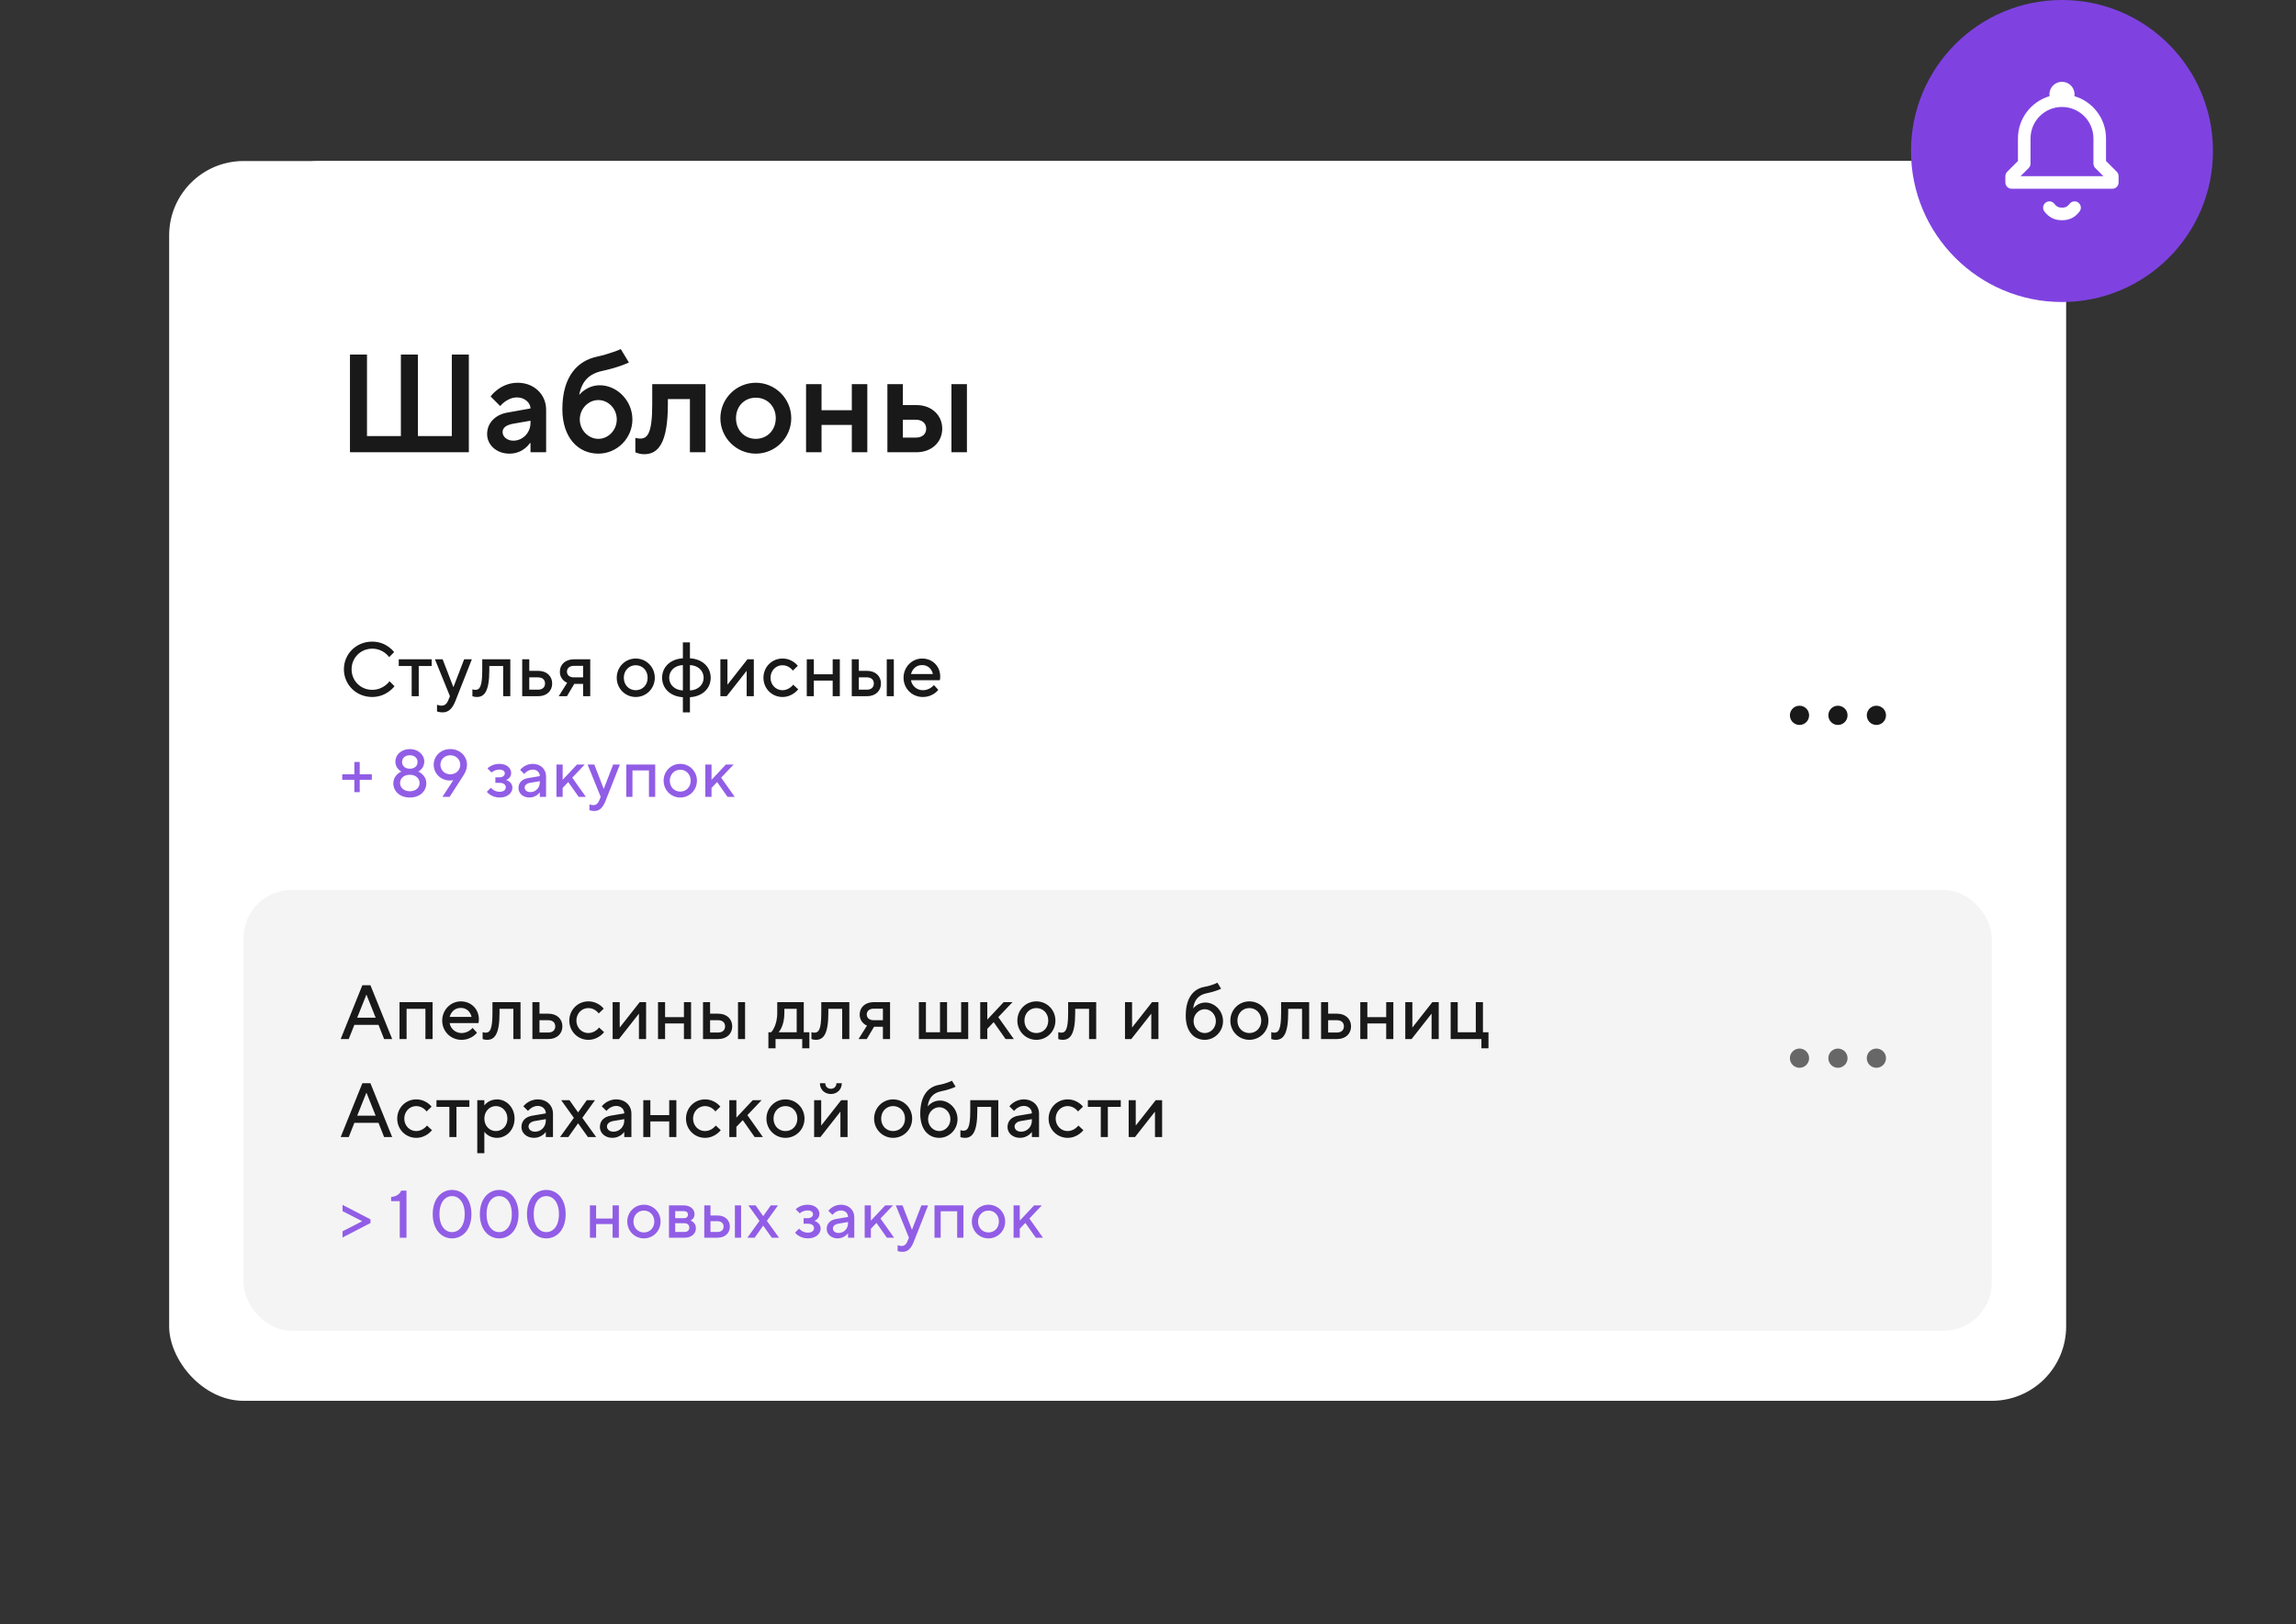 <svg width="328" height="232" viewBox="0 0 328 232" fill="none" xmlns="http://www.w3.org/2000/svg">
<rect x="0" y="0" width="328" height="232" fill="#333333" stroke="none"/>
<rect x="24.164" y="23" width="271" height="177.083" rx="10.63" fill="white"/>
<rect x="34.794" y="23" width="249.739" height="167.083" rx="10.985" fill="white"/>
<path d="M49.995 64.596V50.644H52.427V62.284H57.27V50.644H59.702V62.284H64.545V50.644H66.977V64.596H49.995ZM73.952 54.67C76.344 54.67 78.018 56.384 78.018 58.517V64.596H75.786V63.281H75.706C75.706 63.281 74.789 64.796 72.776 64.796C70.883 64.796 69.587 63.5 69.587 62.005C69.587 60.41 70.763 59.234 72.457 58.935L75.786 58.338V58.318C75.786 57.58 74.989 56.763 73.872 56.763C72.417 56.763 71.461 57.999 71.461 57.999L70.085 56.623C70.085 56.623 71.461 54.67 73.952 54.67ZM73.334 62.942C74.67 62.942 75.786 61.826 75.786 60.391V60.092L73.374 60.51C72.238 60.709 71.799 61.128 71.799 61.726C71.799 62.344 72.397 62.942 73.334 62.942ZM85.2 50.963C87.153 50.544 88.688 49.867 88.688 49.867L89.844 51.78C89.844 51.78 88.469 52.458 86.057 52.976C84.184 53.375 83.127 54.411 82.749 56.384H82.768C82.768 56.384 83.825 55.029 85.678 55.029C88.15 55.029 90.343 57.221 90.343 59.912C90.343 62.603 88.15 64.796 85.479 64.796C82.609 64.796 80.337 62.523 80.337 58.437C80.337 53.654 82.609 51.541 85.2 50.963ZM82.828 59.912C82.828 61.447 84.064 62.683 85.479 62.683C86.894 62.683 88.11 61.447 88.11 59.912C88.11 58.358 86.894 57.142 85.479 57.142C84.064 57.142 82.828 58.358 82.828 59.912ZM90.765 64.596V62.543C90.765 62.543 91.084 62.643 91.463 62.643C92.48 62.643 93.177 61.945 93.177 57.74V54.87H100.791V64.596H98.559V57.002H95.41V57.74C95.41 63.321 94.014 64.875 92.041 64.875C91.264 64.875 90.765 64.596 90.765 64.596ZM107.974 64.796C105.183 64.796 102.911 62.523 102.911 59.733C102.911 56.942 105.183 54.67 107.974 54.67C110.764 54.67 113.036 56.942 113.036 59.733C113.036 62.523 110.764 64.796 107.974 64.796ZM107.974 62.683C109.588 62.683 110.824 61.447 110.824 59.733C110.824 58.019 109.588 56.803 107.974 56.803C106.359 56.803 105.143 58.019 105.143 59.733C105.143 61.447 106.359 62.683 107.974 62.683ZM115.151 64.596V54.87H117.363V58.597H121.688V54.87H123.901V64.596H121.688V60.69H117.363V64.596H115.151ZM126.771 64.596V54.87H128.984V57.859H130.917C133.129 57.859 134.604 59.334 134.604 61.228C134.604 63.121 133.129 64.596 130.917 64.596H126.771ZM128.984 62.503H130.837C131.774 62.503 132.312 61.985 132.312 61.228C132.312 60.49 131.774 59.952 130.837 59.952H128.984V62.503ZM135.92 64.596V54.87H138.132V64.596H135.92Z" fill="#191919"/>
<path d="M55.643 97.301L56.357 98.015C56.357 98.015 55.258 99.553 53.171 99.553C50.886 99.553 49.129 97.795 49.129 95.598C49.129 93.401 50.886 91.644 53.171 91.644C55.258 91.644 56.302 93.148 56.302 93.148L55.588 93.862C55.588 93.862 54.819 92.654 53.171 92.654C51.523 92.654 50.227 93.95 50.227 95.598C50.227 97.246 51.523 98.531 53.171 98.531C54.819 98.531 55.643 97.301 55.643 97.301ZM58.809 99.443V95.126H56.964V94.17H61.666V95.126H59.82V99.443H58.809ZM63.234 101.75C62.761 101.75 62.432 101.618 62.432 101.618V100.651C62.432 100.651 62.706 100.794 63.069 100.794C63.53 100.794 63.838 100.519 64.025 100.047L64.277 99.443L62.135 94.17H63.234L64.761 98.125H64.783L66.309 94.17H67.408L65.068 100.102C64.629 101.211 64.08 101.75 63.234 101.75ZM67.486 99.443V98.454C67.486 98.454 67.706 98.531 67.903 98.531C68.508 98.531 68.892 98.147 68.892 95.708V94.17H72.902V99.443H71.88V95.126H69.903V95.708C69.903 98.806 69.167 99.553 68.123 99.553C67.761 99.553 67.486 99.443 67.486 99.443ZM74.6 99.443V94.17H75.61V95.818H76.873C78.115 95.818 78.883 96.587 78.883 97.63C78.883 98.674 78.115 99.443 76.873 99.443H74.6ZM75.61 98.509H76.873C77.51 98.509 77.862 98.147 77.862 97.63C77.862 97.103 77.51 96.751 76.873 96.751H75.61V98.509ZM79.817 99.443L81.025 97.52C81.025 97.52 79.982 97.158 79.982 95.928C79.982 94.939 80.751 94.17 81.981 94.17H84.321V99.443H83.299V97.685H82.036L80.993 99.443H79.817ZM81.981 96.751H83.299V95.104H81.981C81.355 95.104 80.993 95.455 80.993 95.928C80.993 96.411 81.355 96.751 81.981 96.751ZM90.818 99.553C89.313 99.553 88.105 98.344 88.105 96.806C88.105 95.269 89.313 94.06 90.818 94.06C92.334 94.06 93.542 95.269 93.542 96.806C93.542 98.344 92.334 99.553 90.818 99.553ZM90.818 98.586C91.785 98.586 92.521 97.85 92.521 96.806C92.521 95.763 91.785 95.016 90.818 95.016C89.863 95.016 89.116 95.763 89.116 96.806C89.116 97.85 89.863 98.586 90.818 98.586ZM97.553 101.75V99.585C95.74 99.476 94.587 98.311 94.587 96.806C94.587 95.29 95.74 94.137 97.553 94.027V91.754H98.563V94.027C100.376 94.137 101.529 95.29 101.529 96.806C101.529 98.311 100.376 99.476 98.563 99.585V101.75H97.553ZM97.553 98.619V94.994C96.366 95.049 95.597 95.818 95.597 96.806C95.597 97.795 96.366 98.564 97.553 98.619ZM98.563 94.994V98.619C99.75 98.564 100.519 97.795 100.519 96.806C100.519 95.818 99.75 95.049 98.563 94.994ZM103.811 99.443H102.911V94.17H103.921V97.773H103.943L106.777 94.17H107.689V99.443H106.667V95.84H106.645L103.811 99.443ZM113.314 97.795L114.028 98.454C114.028 98.454 113.237 99.553 111.776 99.553C110.271 99.553 109.063 98.344 109.063 96.806C109.063 95.269 110.271 94.06 111.776 94.06C113.237 94.06 113.973 95.104 113.973 95.104L113.259 95.785C113.259 95.785 112.743 95.016 111.776 95.016C110.842 95.016 110.074 95.785 110.074 96.806C110.074 97.817 110.842 98.586 111.776 98.586C112.743 98.586 113.314 97.795 113.314 97.795ZM115.252 99.443V94.17H116.263V96.312H118.954V94.17H119.976V99.443H118.954V97.213H116.263V99.443H115.252ZM121.68 99.443V94.17H122.691V95.818H123.844C125.086 95.818 125.854 96.587 125.854 97.63C125.854 98.674 125.086 99.443 123.844 99.443H121.68ZM122.691 98.509H123.844C124.481 98.509 124.833 98.147 124.833 97.63C124.833 97.103 124.481 96.751 123.844 96.751H122.691V98.509ZM126.678 99.443V94.17H127.689V99.443H126.678ZM133.416 97.85L134.042 98.531C134.042 98.531 133.328 99.553 131.823 99.553C130.285 99.553 129.077 98.344 129.077 96.806C129.077 95.269 130.285 94.06 131.735 94.06C133.218 94.06 134.317 95.159 134.317 96.642C134.317 96.938 134.262 97.158 134.262 97.158H130.142C130.252 97.927 130.944 98.586 131.845 98.586C132.834 98.586 133.416 97.85 133.416 97.85ZM130.142 96.279H133.273C133.108 95.543 132.559 94.994 131.735 94.994C130.889 94.994 130.34 95.543 130.142 96.279Z" fill="#191919"/>
<path d="M50.62 113.143V111.384H48.89V110.596H50.62V108.837H51.389V110.596H53.119V111.384H51.389V113.143H50.62ZM56.191 111.893C56.191 110.654 57.325 110.221 57.325 110.221V110.202C57.325 110.202 56.479 109.779 56.479 108.77C56.479 107.828 57.316 106.992 58.546 106.992C59.767 106.992 60.612 107.828 60.612 108.77C60.612 109.779 59.767 110.202 59.767 110.202V110.221C59.767 110.221 60.901 110.654 60.901 111.893C60.901 112.999 59.988 113.912 58.546 113.912C57.104 113.912 56.191 112.999 56.191 111.893ZM58.546 110.663C57.681 110.663 57.152 111.192 57.152 111.845C57.152 112.489 57.681 113.018 58.546 113.018C59.411 113.018 59.94 112.489 59.94 111.845C59.94 111.192 59.411 110.663 58.546 110.663ZM58.546 107.876C57.844 107.876 57.441 108.289 57.441 108.837C57.441 109.394 57.844 109.798 58.546 109.798C59.238 109.798 59.651 109.394 59.651 108.837C59.651 108.289 59.238 107.876 58.546 107.876ZM63.205 113.816L64.762 111.432C64.762 111.432 64.589 111.48 64.262 111.48C62.965 111.48 61.955 110.471 61.955 109.221C61.955 108.001 62.965 106.992 64.329 106.992C65.704 106.992 66.713 108.001 66.713 109.221C66.713 110.019 66.233 110.711 66.233 110.711L64.233 113.816H63.205ZM62.916 109.221C62.916 109.99 63.512 110.596 64.329 110.596C65.146 110.596 65.752 109.99 65.752 109.221C65.752 108.481 65.146 107.876 64.329 107.876C63.512 107.876 62.916 108.481 62.916 109.221ZM71.382 113.912C70.142 113.912 69.547 113.095 69.547 113.095L70.123 112.518C70.123 112.518 70.575 113.095 71.373 113.095C71.969 113.095 72.257 112.807 72.257 112.441C72.257 112.105 71.969 111.817 71.373 111.817H70.767V111.028H71.344C71.853 111.028 72.113 110.75 72.113 110.471C72.113 110.163 71.873 109.923 71.344 109.923C70.652 109.923 70.219 110.336 70.219 110.336L69.643 109.76C69.643 109.76 70.219 109.106 71.344 109.106C72.411 109.106 73.026 109.731 73.026 110.404C73.026 111.182 72.305 111.403 72.305 111.403V111.413C72.305 111.413 73.199 111.644 73.199 112.518C73.199 113.239 72.526 113.912 71.382 113.912ZM76.106 109.106C77.24 109.106 78.009 109.875 78.009 110.884V113.816H77.115V113.181H77.105C77.105 113.181 76.615 113.912 75.625 113.912C74.693 113.912 74.068 113.287 74.068 112.566C74.068 111.797 74.568 111.288 75.414 111.144L77.115 110.855V110.846C77.115 110.327 76.702 109.923 76.106 109.923C75.366 109.923 74.885 110.548 74.885 110.548L74.308 109.971C74.308 109.971 74.933 109.106 76.106 109.106ZM75.769 113.143C76.519 113.143 77.115 112.537 77.115 111.749V111.576L75.702 111.817C75.222 111.903 74.952 112.182 74.952 112.489C74.952 112.845 75.25 113.143 75.769 113.143ZM79.494 113.816V109.202H80.379V111.384L82.426 109.202H83.531L81.753 111.076L83.694 113.816H82.666L81.176 111.701L80.379 112.537V113.816H79.494ZM84.903 115.834C84.489 115.834 84.201 115.719 84.201 115.719V114.873C84.201 114.873 84.441 114.998 84.758 114.998C85.162 114.998 85.431 114.758 85.595 114.344L85.816 113.816L83.941 109.202H84.903L86.239 112.662H86.258L87.594 109.202H88.555L86.508 114.392C86.123 115.363 85.643 115.834 84.903 115.834ZM89.467 113.816V109.202H93.6V113.816H92.706V110.038H90.351V113.816H89.467ZM97.177 113.912C95.861 113.912 94.803 112.855 94.803 111.509C94.803 110.163 95.861 109.106 97.177 109.106C98.504 109.106 99.561 110.163 99.561 111.509C99.561 112.855 98.504 113.912 97.177 113.912ZM97.177 113.066C98.023 113.066 98.667 112.422 98.667 111.509C98.667 110.596 98.023 109.942 97.177 109.942C96.341 109.942 95.688 110.596 95.688 111.509C95.688 112.422 96.341 113.066 97.177 113.066ZM100.763 113.816V109.202H101.647V111.384L103.695 109.202H104.8L103.022 111.076L104.963 113.816H103.935L102.445 111.701L101.647 112.537V113.816H100.763Z" fill="#915DE6"/>
<path d="M258.445 102.173C258.445 102.932 257.83 103.547 257.072 103.547C256.313 103.547 255.699 102.932 255.699 102.173C255.699 101.415 256.313 100.8 257.072 100.8C257.83 100.8 258.445 101.415 258.445 102.173Z" fill="#191919"/>
<path d="M262.564 103.547C263.322 103.547 263.937 102.932 263.937 102.173C263.937 101.415 263.322 100.8 262.564 100.8C261.806 100.8 261.191 101.415 261.191 102.173C261.191 102.932 261.806 103.547 262.564 103.547Z" fill="#191919"/>
<path d="M268.056 103.547C268.815 103.547 269.429 102.932 269.429 102.173C269.429 101.415 268.815 100.8 268.056 100.8C267.298 100.8 266.683 101.415 266.683 102.173C266.683 102.932 267.298 103.547 268.056 103.547Z" fill="#191919"/>
<rect x="34.794" y="127.114" width="249.739" height="62.969" rx="6.865" fill="#F4F4F4"/>
<path d="M49.821 148.412H48.667L51.765 140.723H52.919L56.027 148.412H54.874L54.072 146.38H50.623L49.821 148.412ZM52.336 142.085L51.029 145.358H53.666L52.358 142.085H52.336ZM57.074 148.412V143.139H61.798V148.412H60.776V144.095H58.085V148.412H57.074ZM67.512 146.819L68.138 147.5C68.138 147.5 67.424 148.522 65.919 148.522C64.381 148.522 63.173 147.314 63.173 145.776C63.173 144.238 64.381 143.03 65.831 143.03C67.314 143.03 68.412 144.128 68.412 145.611C68.412 145.908 68.358 146.127 68.358 146.127H64.238C64.348 146.896 65.04 147.555 65.941 147.555C66.93 147.555 67.512 146.819 67.512 146.819ZM64.238 145.249H67.369C67.204 144.513 66.655 143.963 65.831 143.963C64.985 143.963 64.436 144.513 64.238 145.249ZM68.945 148.412V147.423C68.945 147.423 69.165 147.5 69.362 147.5C69.967 147.5 70.351 147.116 70.351 144.677V143.139H74.361V148.412H73.339V144.095H71.362V144.677C71.362 147.775 70.626 148.522 69.582 148.522C69.22 148.522 68.945 148.412 68.945 148.412ZM76.058 148.412V143.139H77.069V144.787H78.332C79.573 144.787 80.342 145.556 80.342 146.6C80.342 147.643 79.573 148.412 78.332 148.412H76.058ZM77.069 147.478H78.332C78.969 147.478 79.321 147.116 79.321 146.6C79.321 146.072 78.969 145.721 78.332 145.721H77.069V147.478ZM85.582 146.764L86.296 147.423C86.296 147.423 85.505 148.522 84.044 148.522C82.539 148.522 81.331 147.314 81.331 145.776C81.331 144.238 82.539 143.03 84.044 143.03C85.505 143.03 86.241 144.073 86.241 144.073L85.527 144.754C85.527 144.754 85.011 143.985 84.044 143.985C83.111 143.985 82.342 144.754 82.342 145.776C82.342 146.786 83.111 147.555 84.044 147.555C85.011 147.555 85.582 146.764 85.582 146.764ZM88.421 148.412H87.52V143.139H88.531V146.742H88.553L91.387 143.139H92.299V148.412H91.277V144.809H91.255L88.421 148.412ZM94.002 148.412V143.139H95.013V145.281H97.704V143.139H98.725V148.412H97.704V146.182H95.013V148.412H94.002ZM100.43 148.412V143.139H101.441V144.787H102.594C103.835 144.787 104.604 145.556 104.604 146.6C104.604 147.643 103.835 148.412 102.594 148.412H100.43ZM101.441 147.478H102.594C103.231 147.478 103.583 147.116 103.583 146.6C103.583 146.072 103.231 145.721 102.594 145.721H101.441V147.478ZM105.428 148.412V143.139H106.439V148.412H105.428ZM109.771 149.73V147.445H110.155C110.155 147.445 111.034 146.6 111.034 144.677V143.139H114.824V147.445H115.625V149.73H114.604V148.412H110.792V149.73H109.771ZM111.232 147.445H113.813V144.095H112.055V144.677C112.055 146.611 111.232 147.434 111.232 147.434V147.445ZM115.919 148.412V147.423C115.919 147.423 116.138 147.5 116.336 147.5C116.94 147.5 117.325 147.116 117.325 144.677V143.139H121.334V148.412H120.312V144.095H118.335V144.677C118.335 147.775 117.599 148.522 116.556 148.522C116.193 148.522 115.919 148.412 115.919 148.412ZM122.647 148.412L123.856 146.49C123.856 146.49 122.812 146.127 122.812 144.897C122.812 143.908 123.581 143.139 124.811 143.139H127.151V148.412H126.13V146.655H124.866L123.823 148.412H122.647ZM124.811 145.721H126.13V144.073H124.811C124.185 144.073 123.823 144.425 123.823 144.897C123.823 145.38 124.185 145.721 124.811 145.721ZM131.265 148.412V143.139H132.275V147.445H134.286V143.139H135.296V147.445H137.306V143.139H138.317V148.412H131.265ZM140.032 148.412V143.139H141.042V145.633L143.382 143.139H144.645L142.613 145.281L144.832 148.412H143.656L141.954 145.995L141.042 146.951V148.412H140.032ZM148.05 148.522C146.545 148.522 145.336 147.314 145.336 145.776C145.336 144.238 146.545 143.03 148.05 143.03C149.565 143.03 150.774 144.238 150.774 145.776C150.774 147.314 149.565 148.522 148.05 148.522ZM148.05 147.555C149.016 147.555 149.752 146.819 149.752 145.776C149.752 144.732 149.016 143.985 148.05 143.985C147.094 143.985 146.347 144.732 146.347 145.776C146.347 146.819 147.094 147.555 148.05 147.555ZM151.184 148.412V147.423C151.184 147.423 151.403 147.5 151.601 147.5C152.205 147.5 152.59 147.116 152.59 144.677V143.139H156.599V148.412H155.578V144.095H153.6V144.677C153.6 147.775 152.864 148.522 151.821 148.522C151.458 148.522 151.184 148.412 151.184 148.412ZM161.614 148.412H160.713V143.139H161.724V146.742H161.746L164.58 143.139H165.491V148.412H164.47V144.809H164.448L161.614 148.412ZM172.028 140.965C173.236 140.745 173.917 140.36 173.917 140.36L174.444 141.217C174.444 141.217 173.807 141.58 172.357 141.876C171.292 142.096 170.611 142.766 170.457 144.018H170.479C170.479 144.018 171.083 143.194 172.193 143.194C173.533 143.194 174.719 144.37 174.719 145.853C174.719 147.336 173.533 148.522 172.105 148.522C170.567 148.522 169.391 147.336 169.391 145.084C169.391 142.425 170.567 141.239 172.028 140.965ZM170.512 145.853C170.512 146.819 171.259 147.555 172.105 147.555C172.961 147.555 173.697 146.819 173.697 145.853C173.697 144.897 172.961 144.15 172.105 144.15C171.259 144.15 170.512 144.897 170.512 145.853ZM178.477 148.522C176.972 148.522 175.763 147.314 175.763 145.776C175.763 144.238 176.972 143.03 178.477 143.03C179.993 143.03 181.201 144.238 181.201 145.776C181.201 147.314 179.993 148.522 178.477 148.522ZM178.477 147.555C179.443 147.555 180.179 146.819 180.179 145.776C180.179 144.732 179.443 143.985 178.477 143.985C177.521 143.985 176.774 144.732 176.774 145.776C176.774 146.819 177.521 147.555 178.477 147.555ZM181.611 148.412V147.423C181.611 147.423 181.83 147.5 182.028 147.5C182.632 147.5 183.017 147.116 183.017 144.677V143.139H187.026V148.412H186.005V144.095H184.027V144.677C184.027 147.775 183.291 148.522 182.248 148.522C181.885 148.522 181.611 148.412 181.611 148.412ZM188.724 148.412V143.139H189.735V144.787H190.998C192.239 144.787 193.008 145.556 193.008 146.6C193.008 147.643 192.239 148.412 190.998 148.412H188.724ZM189.735 147.478H190.998C191.635 147.478 191.986 147.116 191.986 146.6C191.986 146.072 191.635 145.721 190.998 145.721H189.735V147.478ZM194.326 148.412V143.139H195.337V145.281H198.028V143.139H199.05V148.412H198.028V146.182H195.337V148.412H194.326ZM201.655 148.412H200.754V143.139H201.765V146.742H201.787L204.621 143.139H205.533V148.412H204.511V144.809H204.489L201.655 148.412ZM207.236 148.412V143.139H208.247V147.445H210.828V143.139H211.85V147.445H212.641V149.73H211.63V148.412H207.236ZM49.821 162.412H48.667L51.765 154.723H52.919L56.027 162.412H54.874L54.072 160.38H50.623L49.821 162.412ZM52.336 156.085L51.029 159.358H53.666L52.358 156.085H52.336ZM60.996 160.764L61.71 161.423C61.71 161.423 60.919 162.522 59.458 162.522C57.953 162.522 56.745 161.314 56.745 159.776C56.745 158.238 57.953 157.03 59.458 157.03C60.919 157.03 61.655 158.073 61.655 158.073L60.941 158.754C60.941 158.754 60.425 157.985 59.458 157.985C58.524 157.985 57.755 158.754 57.755 159.776C57.755 160.786 58.524 161.555 59.458 161.555C60.425 161.555 60.996 160.764 60.996 160.764ZM64.197 162.412V158.095H62.352V157.139H67.053V158.095H65.208V162.412H64.197ZM71.005 162.522C69.764 162.522 69.204 161.665 69.204 161.665H69.193V164.719H68.182V157.139H69.193V157.886H69.204C69.204 157.886 69.764 157.03 71.005 157.03C72.356 157.03 73.51 158.183 73.51 159.776C73.51 161.369 72.356 162.522 71.005 162.522ZM69.193 159.776C69.193 160.819 69.94 161.555 70.84 161.555C71.752 161.555 72.488 160.819 72.488 159.776C72.488 158.732 71.752 157.985 70.84 157.985C69.94 157.985 69.193 158.732 69.193 159.776ZM76.823 157.03C78.119 157.03 78.998 157.908 78.998 159.062V162.412H77.976V161.687H77.965C77.965 161.687 77.405 162.522 76.273 162.522C75.208 162.522 74.494 161.808 74.494 160.984C74.494 160.105 75.065 159.523 76.032 159.358L77.976 159.029V159.018C77.976 158.425 77.504 157.963 76.823 157.963C75.977 157.963 75.428 158.677 75.428 158.677L74.769 158.018C74.769 158.018 75.483 157.03 76.823 157.03ZM76.438 161.643C77.295 161.643 77.976 160.951 77.976 160.05V159.853L76.361 160.127C75.812 160.226 75.504 160.545 75.504 160.896C75.504 161.303 75.845 161.643 76.438 161.643ZM81.189 162.412H80.003L81.98 159.666L80.168 157.139H81.354L82.573 158.875H82.595L83.826 157.139H85.001L83.189 159.666L85.166 162.412H83.99L82.595 160.457H82.573L81.189 162.412ZM88.027 157.03C89.323 157.03 90.202 157.908 90.202 159.062V162.412H89.18V161.687H89.169C89.169 161.687 88.609 162.522 87.478 162.522C86.412 162.522 85.698 161.808 85.698 160.984C85.698 160.105 86.269 159.523 87.236 159.358L89.18 159.029V159.018C89.18 158.425 88.708 157.963 88.027 157.963C87.181 157.963 86.632 158.677 86.632 158.677L85.973 158.018C85.973 158.018 86.687 157.03 88.027 157.03ZM87.642 161.643C88.499 161.643 89.18 160.951 89.18 160.05V159.853L87.566 160.127C87.016 160.226 86.709 160.545 86.709 160.896C86.709 161.303 87.049 161.643 87.642 161.643ZM91.899 162.412V157.139H92.91V159.281H95.601V157.139H96.623V162.412H95.601V160.182H92.91V162.412H91.899ZM102.249 160.764L102.963 161.423C102.963 161.423 102.172 162.522 100.711 162.522C99.206 162.522 97.998 161.314 97.998 159.776C97.998 158.238 99.206 157.03 100.711 157.03C102.172 157.03 102.908 158.073 102.908 158.073L102.194 158.754C102.194 158.754 101.678 157.985 100.711 157.985C99.778 157.985 99.009 158.754 99.009 159.776C99.009 160.786 99.778 161.555 100.711 161.555C101.678 161.555 102.249 160.764 102.249 160.764ZM104.187 162.412V157.139H105.198V159.633L107.538 157.139H108.801L106.769 159.281L108.988 162.412H107.812L106.11 159.995L105.198 160.951V162.412H104.187ZM112.205 162.522C110.7 162.522 109.492 161.314 109.492 159.776C109.492 158.238 110.7 157.03 112.205 157.03C113.721 157.03 114.929 158.238 114.929 159.776C114.929 161.314 113.721 162.522 112.205 162.522ZM112.205 161.555C113.172 161.555 113.908 160.819 113.908 159.776C113.908 158.732 113.172 157.985 112.205 157.985C111.25 157.985 110.503 158.732 110.503 159.776C110.503 160.819 111.25 161.555 112.205 161.555ZM117.204 162.412H116.303V157.139H117.314V160.742H117.336L120.17 157.139H121.082V162.412H120.06V158.809H120.038L117.204 162.412ZM117.127 154.723H117.896C117.896 155.184 118.226 155.514 118.698 155.514C119.159 155.514 119.489 155.184 119.489 154.723H120.258C120.258 155.602 119.599 156.261 118.698 156.261C117.786 156.261 117.127 155.602 117.127 154.723ZM127.585 162.522C126.08 162.522 124.872 161.314 124.872 159.776C124.872 158.238 126.08 157.03 127.585 157.03C129.101 157.03 130.309 158.238 130.309 159.776C130.309 161.314 129.101 162.522 127.585 162.522ZM127.585 161.555C128.552 161.555 129.288 160.819 129.288 159.776C129.288 158.732 128.552 157.985 127.585 157.985C126.629 157.985 125.882 158.732 125.882 159.776C125.882 160.819 126.629 161.555 127.585 161.555ZM134.1 154.965C135.308 154.745 135.989 154.36 135.989 154.36L136.516 155.217C136.516 155.217 135.879 155.58 134.429 155.876C133.364 156.096 132.683 156.766 132.529 158.018H132.551C132.551 158.018 133.155 157.194 134.265 157.194C135.605 157.194 136.791 158.37 136.791 159.853C136.791 161.336 135.605 162.522 134.177 162.522C132.639 162.522 131.464 161.336 131.464 159.084C131.464 156.425 132.639 155.239 134.1 154.965ZM132.584 159.853C132.584 160.819 133.331 161.555 134.177 161.555C135.034 161.555 135.77 160.819 135.77 159.853C135.77 158.897 135.034 158.15 134.177 158.15C133.331 158.15 132.584 158.897 132.584 159.853ZM137.201 162.412V161.423C137.201 161.423 137.421 161.5 137.618 161.5C138.223 161.5 138.607 161.116 138.607 158.677V157.139H142.616V162.412H141.595V158.095H139.618V158.677C139.618 161.775 138.882 162.522 137.838 162.522C137.476 162.522 137.201 162.412 137.201 162.412ZM146.259 157.03C147.555 157.03 148.434 157.908 148.434 159.062V162.412H147.412V161.687H147.401C147.401 161.687 146.841 162.522 145.709 162.522C144.644 162.522 143.93 161.808 143.93 160.984C143.93 160.105 144.501 159.523 145.468 159.358L147.412 159.029V159.018C147.412 158.425 146.94 157.963 146.259 157.963C145.413 157.963 144.864 158.677 144.864 158.677L144.204 158.018C144.204 158.018 144.918 157.03 146.259 157.03ZM145.874 161.643C146.731 161.643 147.412 160.951 147.412 160.05V159.853L145.797 160.127C145.248 160.226 144.94 160.545 144.94 160.896C144.94 161.303 145.281 161.643 145.874 161.643ZM154.053 160.764L154.767 161.423C154.767 161.423 153.976 162.522 152.515 162.522C151.01 162.522 149.801 161.314 149.801 159.776C149.801 158.238 151.01 157.03 152.515 157.03C153.976 157.03 154.712 158.073 154.712 158.073L153.998 158.754C153.998 158.754 153.481 157.985 152.515 157.985C151.581 157.985 150.812 158.754 150.812 159.776C150.812 160.786 151.581 161.555 152.515 161.555C153.481 161.555 154.053 160.764 154.053 160.764ZM157.254 162.412V158.095H155.408V157.139H160.11V158.095H158.264V162.412H157.254ZM162.14 162.412H161.239V157.139H162.249V160.742H162.271L165.105 157.139H166.017V162.412H164.996V158.809H164.974L162.14 162.412Z" fill="#191919"/>
<path d="M52.927 174.69L48.938 176.756V175.872L51.725 174.44V174.421L48.938 172.989V172.095L52.927 174.161V174.69ZM57.108 176.785V171.566C57.108 171.566 56.242 171.566 55.877 171.566V170.97C56.915 170.874 57.204 170.297 57.319 170.057H58.069V176.785H57.108ZM64.578 176.881C63.069 176.881 61.819 175.632 61.819 173.421C61.819 171.21 63.069 169.961 64.578 169.961C66.096 169.961 67.346 171.21 67.346 173.421C67.346 175.632 66.096 176.881 64.578 176.881ZM64.578 175.987C65.539 175.987 66.385 175.151 66.385 173.421C66.385 171.691 65.539 170.845 64.578 170.845C63.616 170.845 62.78 171.691 62.78 173.421C62.78 175.151 63.616 175.987 64.578 175.987ZM71.31 176.881C69.801 176.881 68.551 175.632 68.551 173.421C68.551 171.21 69.801 169.961 71.31 169.961C72.828 169.961 74.078 171.21 74.078 173.421C74.078 175.632 72.828 176.881 71.31 176.881ZM71.31 175.987C72.271 175.987 73.117 175.151 73.117 173.421C73.117 171.691 72.271 170.845 71.31 170.845C70.349 170.845 69.512 171.691 69.512 173.421C69.512 175.151 70.349 175.987 71.31 175.987ZM78.042 176.881C76.533 176.881 75.284 175.632 75.284 173.421C75.284 171.21 76.533 169.961 78.042 169.961C79.561 169.961 80.81 171.21 80.81 173.421C80.81 175.632 79.561 176.881 78.042 176.881ZM78.042 175.987C79.003 175.987 79.849 175.151 79.849 173.421C79.849 171.691 79.003 170.845 78.042 170.845C77.081 170.845 76.245 171.691 76.245 173.421C76.245 175.151 77.081 175.987 78.042 175.987ZM84.274 176.785V172.172H85.158V174.046H87.513V172.172H88.407V176.785H87.513V174.834H85.158V176.785H84.274ZM91.984 176.881C90.668 176.881 89.61 175.824 89.61 174.478C89.61 173.133 90.668 172.075 91.984 172.075C93.311 172.075 94.368 173.133 94.368 174.478C94.368 175.824 93.311 176.881 91.984 176.881ZM91.984 176.035C92.83 176.035 93.474 175.391 93.474 174.478C93.474 173.565 92.83 172.912 91.984 172.912C91.148 172.912 90.495 173.565 90.495 174.478C90.495 175.391 91.148 176.035 91.984 176.035ZM99.415 175.44C99.415 176.18 98.809 176.785 97.81 176.785H95.57V172.172H97.704C98.646 172.172 99.223 172.748 99.223 173.421C99.223 174.084 98.665 174.325 98.665 174.325V174.344C98.665 174.344 99.415 174.574 99.415 175.44ZM98.473 175.343C98.473 174.959 98.213 174.719 97.781 174.719H96.455V175.968H97.781C98.213 175.968 98.473 175.728 98.473 175.343ZM98.281 173.488C98.281 173.181 98.069 172.989 97.685 172.989H96.455V173.998H97.685C98.069 173.998 98.281 173.806 98.281 173.488ZM100.613 176.785V172.172H101.497V173.613H102.506C103.593 173.613 104.265 174.286 104.265 175.199C104.265 176.112 103.593 176.785 102.506 176.785H100.613ZM101.497 175.968H102.506C103.064 175.968 103.372 175.651 103.372 175.199C103.372 174.738 103.064 174.43 102.506 174.43H101.497V175.968ZM104.986 176.785V172.172H105.871V176.785H104.986ZM107.806 176.785H106.768L108.498 174.382L106.912 172.172H107.95L109.017 173.69H109.036L110.113 172.172H111.141L109.555 174.382L111.285 176.785H110.257L109.036 175.074H109.017L107.806 176.785ZM115.415 176.881C114.175 176.881 113.579 176.064 113.579 176.064L114.156 175.488C114.156 175.488 114.608 176.064 115.405 176.064C116.001 176.064 116.29 175.776 116.29 175.411C116.29 175.074 116.001 174.786 115.405 174.786H114.8V173.998H115.377C115.886 173.998 116.146 173.719 116.146 173.44C116.146 173.133 115.905 172.892 115.377 172.892C114.685 172.892 114.252 173.306 114.252 173.306L113.675 172.729C113.675 172.729 114.252 172.075 115.377 172.075C116.443 172.075 117.059 172.7 117.059 173.373C117.059 174.152 116.338 174.373 116.338 174.373V174.382C116.338 174.382 117.232 174.613 117.232 175.488C117.232 176.208 116.559 176.881 115.415 176.881ZM120.138 172.075C121.273 172.075 122.042 172.844 122.042 173.854V176.785H121.148V176.151H121.138C121.138 176.151 120.648 176.881 119.658 176.881C118.726 176.881 118.101 176.257 118.101 175.536C118.101 174.767 118.601 174.257 119.446 174.113L121.148 173.825V173.815C121.148 173.296 120.734 172.892 120.138 172.892C119.398 172.892 118.918 173.517 118.918 173.517L118.341 172.941C118.341 172.941 118.966 172.075 120.138 172.075ZM119.802 176.112C120.552 176.112 121.148 175.507 121.148 174.719V174.546L119.735 174.786C119.254 174.872 118.985 175.151 118.985 175.459C118.985 175.814 119.283 176.112 119.802 176.112ZM123.527 176.785V172.172H124.411V174.353L126.458 172.172H127.564L125.786 174.046L127.727 176.785H126.699L125.209 174.671L124.411 175.507V176.785H123.527ZM128.935 178.804C128.522 178.804 128.234 178.688 128.234 178.688V177.842C128.234 177.842 128.474 177.967 128.791 177.967C129.195 177.967 129.464 177.727 129.627 177.314L129.848 176.785L127.974 172.172H128.935L130.271 175.632H130.29L131.626 172.172H132.588L130.54 177.362C130.156 178.333 129.675 178.804 128.935 178.804ZM133.5 176.785V172.172H137.633V176.785H136.739V173.008H134.384V176.785H133.5ZM141.21 176.881C139.893 176.881 138.836 175.824 138.836 174.478C138.836 173.133 139.893 172.075 141.21 172.075C142.536 172.075 143.594 173.133 143.594 174.478C143.594 175.824 142.536 176.881 141.21 176.881ZM141.21 176.035C142.056 176.035 142.7 175.391 142.7 174.478C142.7 173.565 142.056 172.912 141.21 172.912C140.374 172.912 139.72 173.565 139.72 174.478C139.72 175.391 140.374 176.035 141.21 176.035ZM144.796 176.785V172.172H145.68V174.353L147.727 172.172H148.833L147.055 174.046L148.996 176.785H147.968L146.478 174.671L145.68 175.507V176.785H144.796Z" fill="#915DE6"/>
<path d="M258.445 151.143C258.445 151.901 257.83 152.516 257.072 152.516C256.313 152.516 255.699 151.901 255.699 151.143C255.699 150.385 256.313 149.77 257.072 149.77C257.83 149.77 258.445 150.385 258.445 151.143Z" fill="#676767"/>
<path d="M262.564 152.516C263.322 152.516 263.937 151.901 263.937 151.143C263.937 150.385 263.322 149.77 262.564 149.77C261.806 149.77 261.191 150.385 261.191 151.143C261.191 151.901 261.806 152.516 262.564 152.516Z" fill="#676767"/>
<path d="M268.056 152.516C268.815 152.516 269.429 151.901 269.429 151.143C269.429 150.385 268.815 149.77 268.056 149.77C267.298 149.77 266.683 150.385 266.683 151.143C266.683 151.901 267.298 152.516 268.056 152.516Z" fill="#676767"/>
<circle cx="294.569" cy="21.569" r="21.569" fill="#7F42E1"/>
<path fill-rule="evenodd" clip-rule="evenodd" d="M294.569 11.683C293.576 11.683 292.772 12.488 292.772 13.48C292.772 13.567 292.778 13.652 292.79 13.736C290.182 14.503 288.278 16.915 288.278 19.771V22.994L286.744 24.528C286.575 24.696 286.481 24.925 286.481 25.163V26.062C286.481 26.558 286.883 26.961 287.379 26.961H301.758C302.255 26.961 302.657 26.558 302.657 26.062V25.163C302.657 24.925 302.562 24.696 302.394 24.528L300.86 22.994V19.771C300.86 16.915 298.956 14.503 296.348 13.736C296.36 13.652 296.366 13.567 296.366 13.48C296.366 12.488 295.562 11.683 294.569 11.683ZM294.569 15.278C292.087 15.278 290.075 17.29 290.075 19.771V23.366C290.075 23.604 289.981 23.833 289.812 24.002L288.65 25.163H300.488L299.326 24.002C299.157 23.833 299.062 23.604 299.062 23.366V19.771C299.062 17.29 297.051 15.278 294.569 15.278Z" fill="white"/>
<path d="M292.23 28.943C292.626 28.644 293.19 28.723 293.489 29.119C293.662 29.348 293.813 29.468 293.954 29.538C294.095 29.608 294.282 29.657 294.569 29.657C294.856 29.657 295.043 29.608 295.184 29.538C295.325 29.468 295.476 29.348 295.649 29.119C295.948 28.723 296.512 28.644 296.908 28.943C297.304 29.242 297.383 29.806 297.084 30.202C296.784 30.599 296.429 30.926 295.985 31.147C295.541 31.368 295.066 31.454 294.569 31.454C294.072 31.454 293.597 31.368 293.153 31.147C292.709 30.926 292.354 30.599 292.054 30.202C291.755 29.806 291.834 29.242 292.23 28.943Z" fill="white"/>
</svg>
